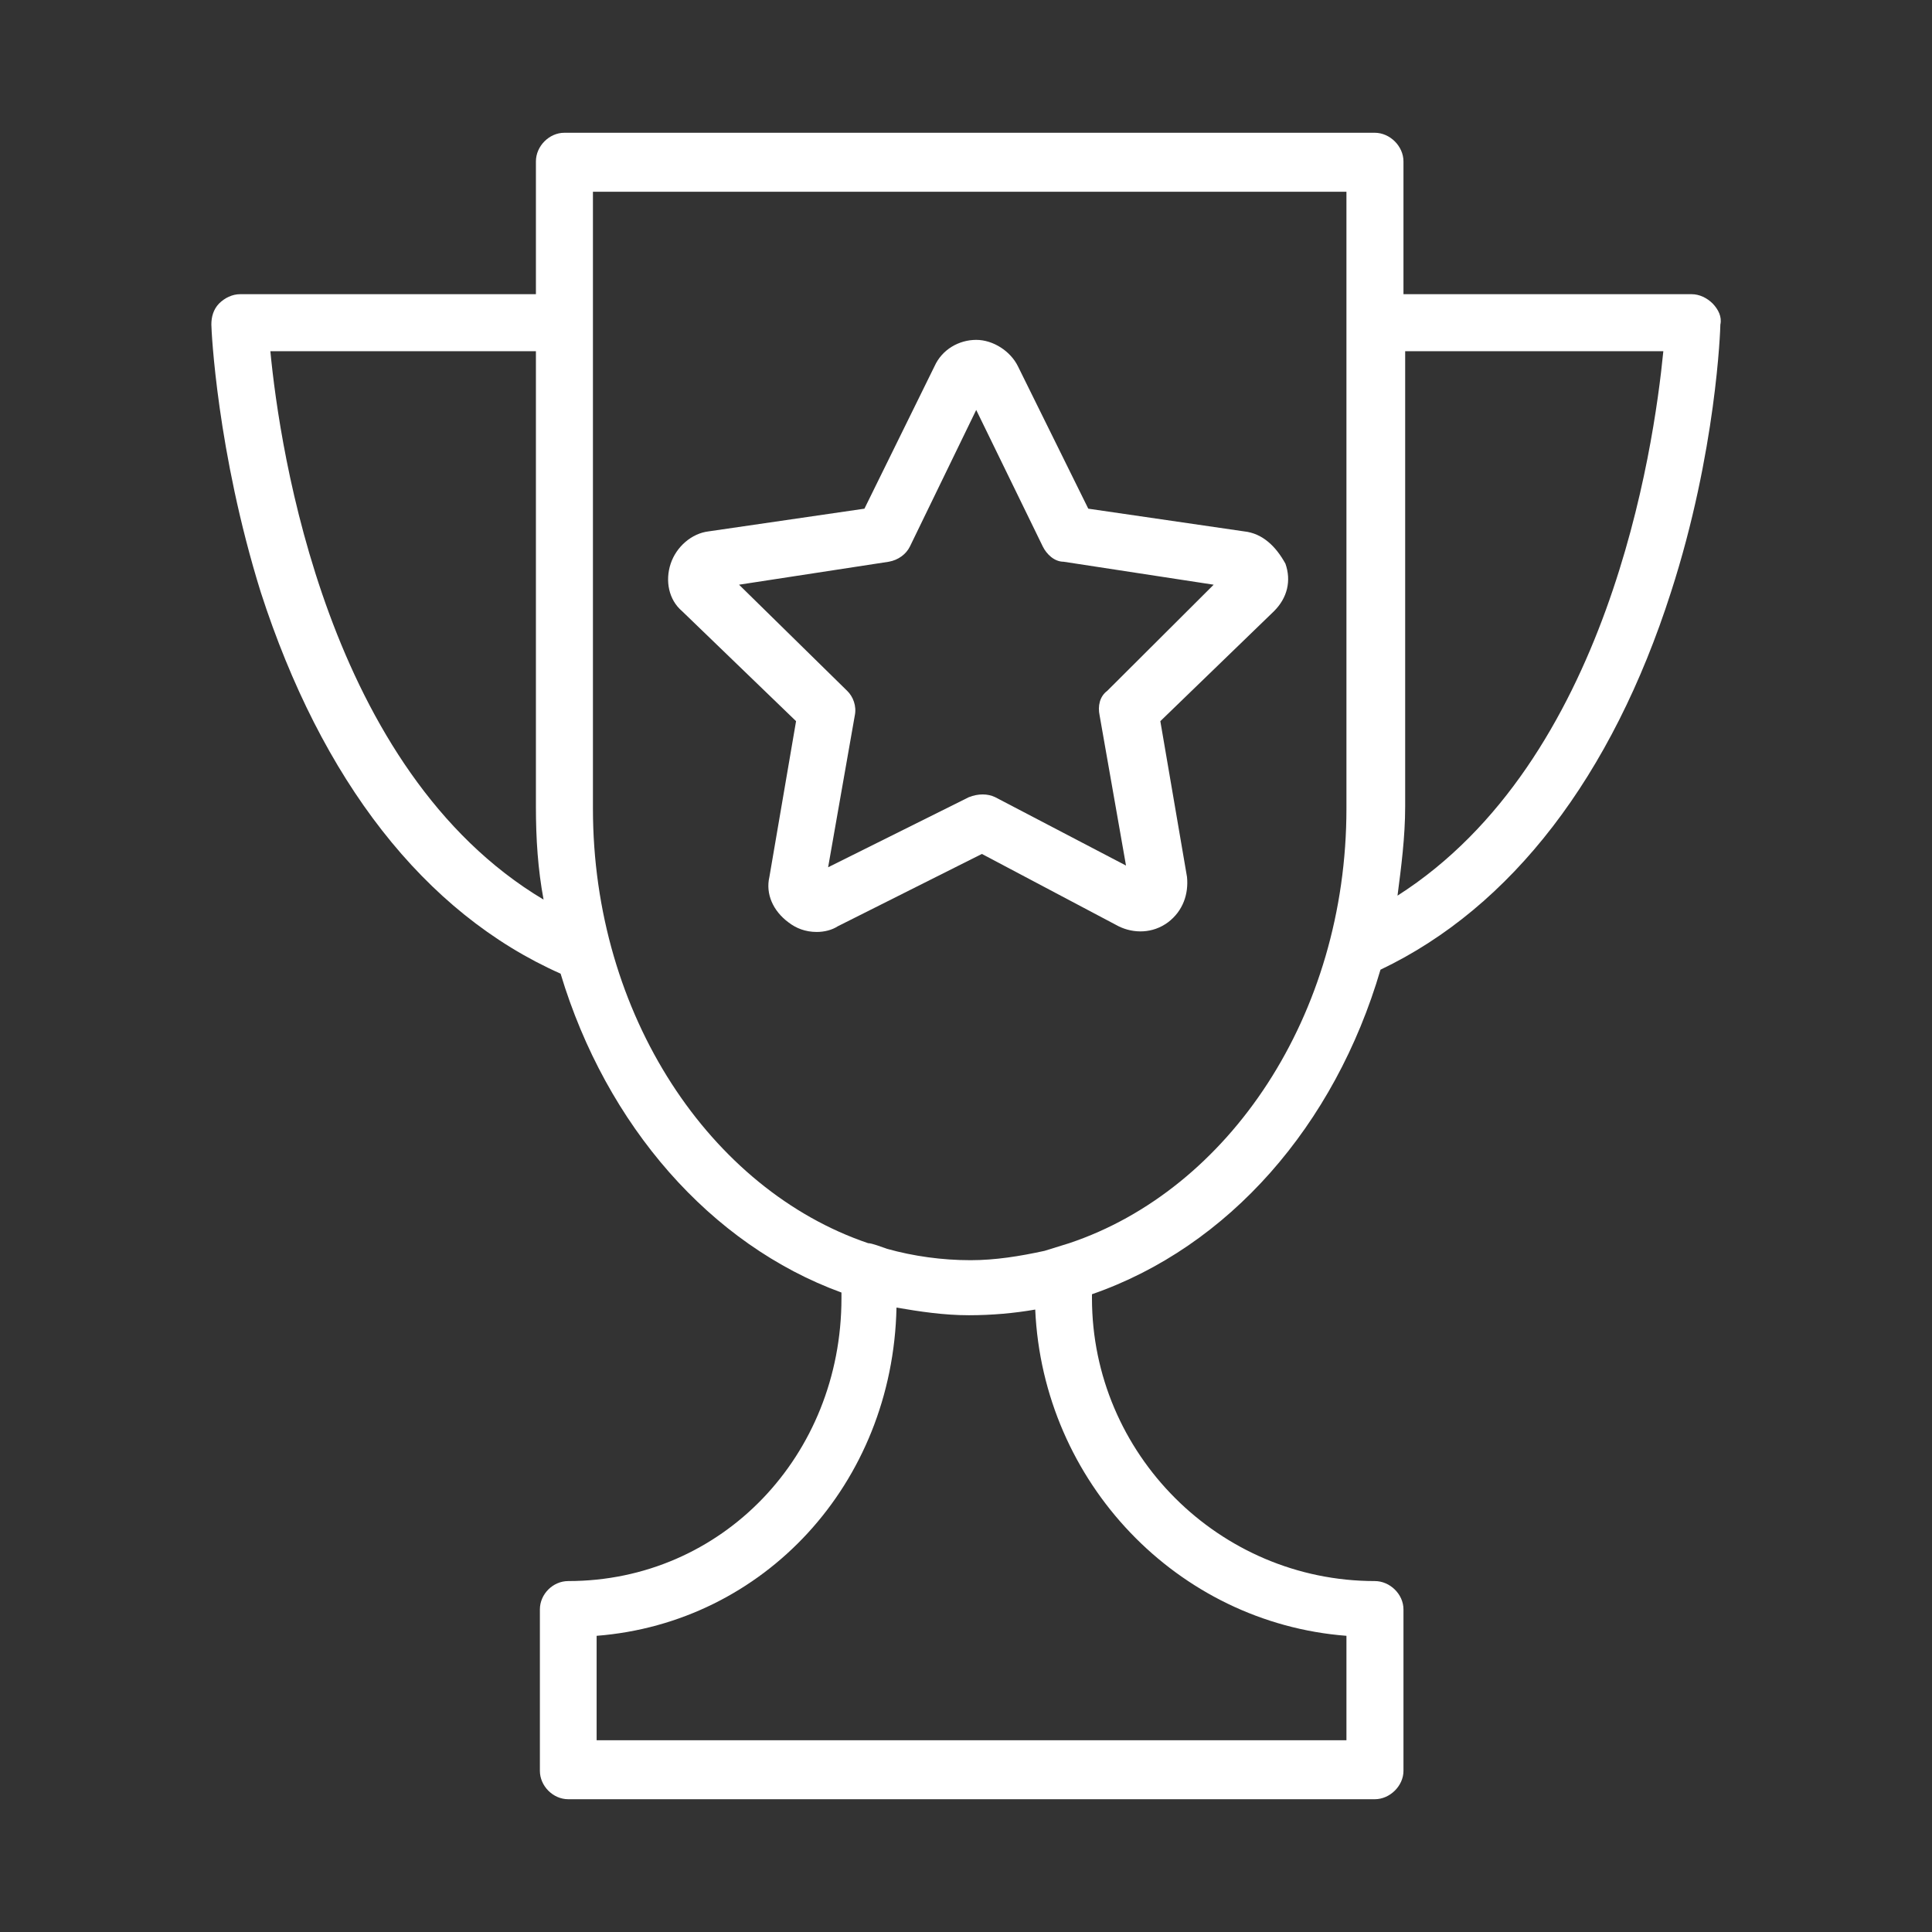 <?xml version="1.0" encoding="UTF-8"?> <svg xmlns="http://www.w3.org/2000/svg" xmlns:xlink="http://www.w3.org/1999/xlink" xml:space="preserve" width="300px" height="300px" style="shape-rendering:geometricPrecision; text-rendering:geometricPrecision; image-rendering:optimizeQuality; fill-rule:evenodd; clip-rule:evenodd" viewBox="0 0 6810 6810"><rect x="0" y="0" width="6810" height="6810" fill="#333333" stroke="none"/> <defs><style type="text/css"><![CDATA[.fil1 {fill:#ffffff}]]></style></defs> <g> <path class="fil1" d="M6037 1070c-20,-20 -47,-33 -74,-33l-1016 0 0 -468c0,-54 -48,-101 -101,-101l-2857 0c-53,0 -100,47 -100,101l0 468 -1043 0c-27,0 -54,13 -74,33 -20,21 -27,47 -27,74 0,20 20,448 174,943 214,662 575,1131 1057,1345 161,535 529,956 990,1124l0 20c0,555 -421,997 -963,997 -54,0 -100,46 -100,100l0 569c0,53 46,100 100,100l2843 0c53,0 101,-47 101,-100l0 -569c0,-54 -48,-100 -101,-100 -549,0 -997,-449 -997,-997l0 -14c482,-167 856,-595 1017,-1144 462,-220 816,-682 1024,-1331 160,-495 174,-929 174,-943 6,-27 -7,-53 -27,-74zm-5084 168l936 0 0 1605c0,114 7,221 27,328 -763,-455 -930,-1586 -963,-1933zm3793 4528l0 368 -2643 0 0 -368c589,-46 1044,-535 1057,-1157 81,14 167,27 255,27 80,0 160,-7 234,-20 27,609 501,1104 1097,1150zm-1064 -1357c-87,19 -174,33 -261,33 -100,0 -201,-14 -294,-40 -20,-7 -54,-20 -67,-20 -555,-188 -970,-803 -970,-1532l0 -2174 2656 0 0 2174c0,729 -415,1344 -977,1532l-87 27zm1244 -1252c13,-100 27,-207 27,-314l0 -1605 910 0c-34,347 -194,1445 -937,1919z"></path> <path class="fil1" d="M4385 1873l-549 -80 -248 -502c-26,-53 -87,-93 -147,-93 -60,0 -120,33 -147,93l-247 502 -549 80c-60,7 -114,54 -134,114 -20,60 -7,127 40,167l402 388 -94 549c-14,60 13,120 67,160 27,21 60,34 100,34 27,0 54,-7 74,-20l508 -255 482 255c53,26 120,26 174,-14 53,-40 73,-100 67,-160l-94 -549 401 -388c47,-47 61,-107 40,-167 -33,-60 -80,-107 -146,-114zm-482 562c-27,20 -34,54 -27,87l93 529 -461 -241c-27,-13 -60,-13 -93,0l-496 247 94 -535c7,-33 -6,-67 -27,-87l-381 -374 528 -81c34,-6 61,-27 74,-53l234 -482 235 482c13,26 40,53 73,53l529 81 -375 374z"></path> </g> </svg> 